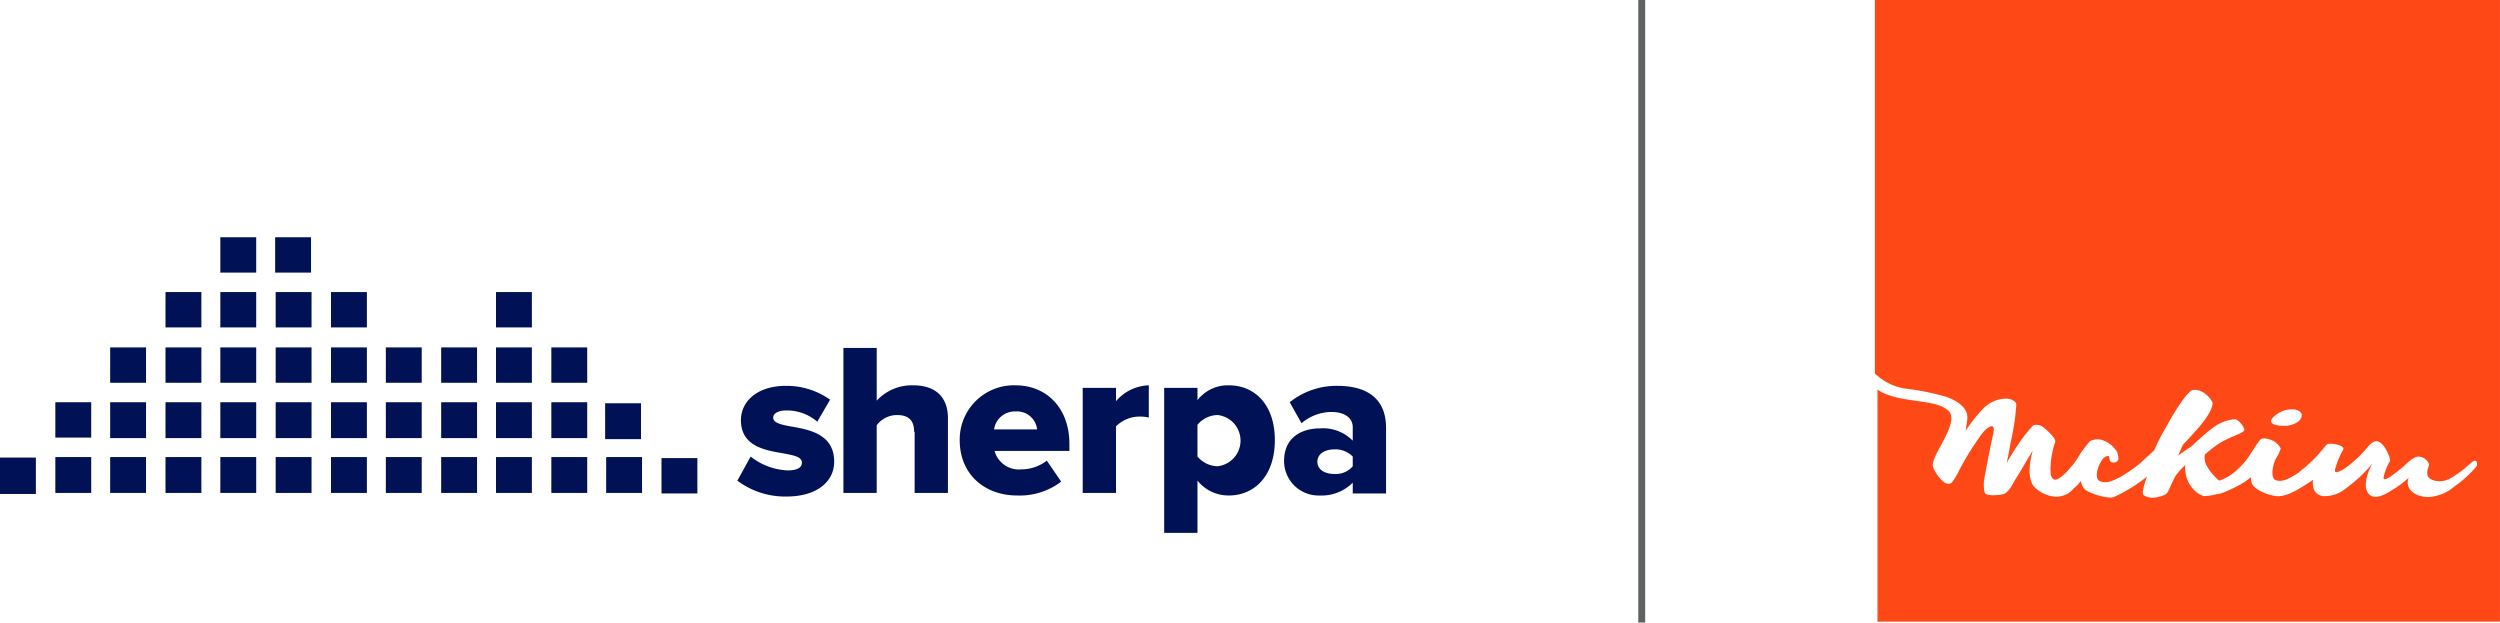 <svg xmlns="http://www.w3.org/2000/svg" width="362.34" height="90.232" viewBox="0 0 362.34 90.232">
  <g id="Sherpa_Mckim_lockup" transform="translate(-16.9 -10.9)">
    <path id="Path_636" data-name="Path 636" d="M382.8,10.9V65.039c.149.149.371.3.52.446a8.016,8.016,0,0,0,4.233,1.782,35.041,35.041,0,0,1,5.718,1.188c2.3.891,3.119,2.079,2.9,3.342q-.111.891-.223,1.56a20.749,20.749,0,0,1,2.525-3.193,4.6,4.6,0,0,1,3.416-1.485c.52,0,1.411.3,1.411.891a34.341,34.341,0,0,1-.817,5.421c-.149.891-.371,2.079-.594,3.045a28.733,28.733,0,0,1,1.56-2.525,21.878,21.878,0,0,1,2.3-2.971,1.6,1.6,0,0,1,1.263.149c.52.3,2.079,1.782,1.931,2.228a13.033,13.033,0,0,0-.668,3.342c-.074,1.263,0,2.005.594,2.154.668.149,2.376-1.634,3.416-3.268a12.925,12.925,0,0,1,1.708-2.3A2.312,2.312,0,0,1,416,74.768a3.761,3.761,0,0,1,1.634,1.263,1.182,1.182,0,0,1,.371.743c.149.668.149.743-.149,1.04-.223.149-.965.3-1.04-.371-.074-.446-.074-.446-.223-.446-.3,0-.668.149-1.114.965-.594,1.114-.743,2.376-.074,2.674,1.114.446,2.005-.149,2.971-.594a23.254,23.254,0,0,0,2.971-2.079c.3-.3,1.114-1.04,1.931-1.782a32.877,32.877,0,0,1,2.005-3.862,30.7,30.7,0,0,1,2.451-3.862c.371-.446.891-1.04,1.188-1.04a2.362,2.362,0,0,1,1.708.52c.52.371,1.188,1.188,1.114,1.485-.074.52-.3,1.411-1.931,3.342-1.56,1.782-2.376,2.6-2.376,2.6l-.668,1.56c1.114-.817,1.931-1.337,1.931-1.337a37.231,37.231,0,0,1,2.971-2.6,6.224,6.224,0,0,1,3.416-1.337,2.7,2.7,0,0,1,1.263,1.485c.074.52-1.56.817-3.49,1.931a18.437,18.437,0,0,0-2.228,1.708,2.376,2.376,0,0,0,.223,1.56,7.474,7.474,0,0,0,1.857,2.228,6.865,6.865,0,0,0,2.154-1.188,11.3,11.3,0,0,0,2.228-2.451c.52-.817,1.188-1.857,1.56-2.3.371-.371,1.337-.074,1.634.074.074,0,.074.074.149.074h.074a3.045,3.045,0,0,1,1.114,1.114,4.925,4.925,0,0,1-.668,1.411c-.668,1.337-.743,2.971-.074,3.193,1.04.371,2.079-.3,3.268-1.04.52-.446,1.114-.891,1.56-1.337a14.309,14.309,0,0,0,1.782-1.857c.594-.594.668-1.04,1.263-1.04,1.04,0,2.079.371,1.931.817a12.647,12.647,0,0,0-1.188,2.9c-.223.891,1.188.149,2.376-.891a15.879,15.879,0,0,0,1.931-1.857c.52-.594,1.04-1.337,1.708-1.337,1.04,0,2.079,2.451,1.931,2.9a7.493,7.493,0,0,0-.891,2.228c-.223,1.04,1.337-.223,2.9-1.485.594-.594,1.485-1.411,2.079-1.411,1.04,0,1.708.965,1.56,1.337-.371.891-.594,2.079,1.411,2.228,1.263.074,2.154-.668,3.119-1.337,1.04-.743,1.857-1.708,2.154-1.634.3,0,.371.446.223.817a17.294,17.294,0,0,1-3.268,2.971,6.31,6.31,0,0,1-3.862,1.485c-2.3-.149-3.268-1.56-2.674-2.822a14.781,14.781,0,0,1-2.525,1.857c-1.114.743-2.376,1.263-3.119.668-1.188-.965-.371-3.268.371-4.6a20.629,20.629,0,0,1-3.862,3.639,4.8,4.8,0,0,1-3.342,1.114c-1.263-.223-1.56-1.263-1.411-2.376-.074.074-.223.149-.3.223-1.485.965-3.045,2.005-4.456,2.154-1.188.149-3.639-.817-4.085-1.782a2.193,2.193,0,0,1-.149-.965,10.625,10.625,0,0,1-1.782,1.188,20.212,20.212,0,0,1-1.857.891,4,4,0,0,1-1.188.371h-.074a8.293,8.293,0,0,1-1.931.3,3.252,3.252,0,0,1-1.56-1.04,4.311,4.311,0,0,1-1.114-2.525,2.113,2.113,0,0,1,0-.965,11.635,11.635,0,0,0-1.411,1.56h0c-.817,1.485-1.04,2.451-1.411,2.674a4.126,4.126,0,0,1-1.262.446,2.53,2.53,0,0,1-2.005-.3c-.223-.371.074-1.485.52-2.674a23.616,23.616,0,0,1-4.827,2.971c-1.188.3-4.01-.743-4.307-1.263-.52-.817-.446-1.114-.446-1.114a5.367,5.367,0,0,1-1.04,1.114,3.243,3.243,0,0,1-2.748,1.188,4.75,4.75,0,0,1-2.822-1.263c-1.263-1.114-.817-3.862-.371-5.421l-1.114,1.857c-.52.891-.891,1.56-1.485,2.451-.3.52-.891,1.782-1.634,2.005a3.345,3.345,0,0,1-1.04.149c-.594.074-1.56,0-1.708-.371a5.832,5.832,0,0,1,.074-2.6c.3-1.708.668-3.49.668-3.49l.52-2.525s.3-1.188-.371-.965c-.3.074-.891.446-1.634,1.56a38.644,38.644,0,0,0-2.228,3.49c-.743,1.263-.891,1.857-1.634,2.9-.965,1.411-2.822-1.56-2.9-2.228s.594-1.931,1.263-3.119c.743-1.485,2.154-3.862.965-4.9-1.857-1.708-6.387-1.04-9.654-2.674a6.852,6.852,0,0,1-.594-.371v33.642H473.4V10.9Zm59.709,61.714c-1.114.074-3.342-.149-1.708-1.485a3.917,3.917,0,0,1,2.822-.891c.446.074,1.114.371,1.04.891C444.589,72.169,443.1,72.54,442.509,72.614Z" transform="translate(-94.163)" fill="#fe4917"/>
    <line id="Line_45" data-name="Line 45" y2="90.232" transform="translate(254.846 10.9)" fill="none" stroke="#606161" stroke-miterlimit="10" stroke-width="1"/>
    <g id="Group_250" data-name="Group 250" transform="translate(16.9 45.285)">
      <rect id="Rectangle_622" data-name="Rectangle 622" width="5.199" height="5.199" transform="translate(15.967 31.86)" fill="#001255"/>
      <g id="Group_249" data-name="Group 249">
        <g id="Group_247" data-name="Group 247">
          <rect id="Rectangle_623" data-name="Rectangle 623" width="5.199" height="5.124" transform="translate(39.88)" fill="#001255"/>
          <rect id="Rectangle_624" data-name="Rectangle 624" width="5.199" height="5.199" transform="translate(23.988 31.86)" fill="#001255"/>
          <rect id="Rectangle_625" data-name="Rectangle 625" width="5.199" height="5.199" transform="translate(23.988 23.913)" fill="#001255"/>
          <rect id="Rectangle_626" data-name="Rectangle 626" width="5.199" height="5.199" transform="translate(39.955 31.86)" fill="#001255"/>
          <rect id="Rectangle_627" data-name="Rectangle 627" width="5.199" height="5.124" transform="translate(31.934 15.967)" fill="#001255"/>
          <rect id="Rectangle_628" data-name="Rectangle 628" width="5.199" height="5.199" transform="translate(15.967 23.913)" fill="#001255"/>
          <rect id="Rectangle_629" data-name="Rectangle 629" width="5.199" height="5.124" transform="translate(23.988 15.967)" fill="#001255"/>
          <rect id="Rectangle_630" data-name="Rectangle 630" width="5.199" height="5.199" transform="translate(8.021 31.86)" fill="#001255"/>
          <rect id="Rectangle_631" data-name="Rectangle 631" width="5.199" height="5.124" transform="translate(8.021 23.913)" fill="#001255"/>
          <rect id="Rectangle_632" data-name="Rectangle 632" width="5.199" height="5.273" transform="translate(0 31.934)" fill="#001255"/>
          <rect id="Rectangle_633" data-name="Rectangle 633" width="5.199" height="5.199" transform="translate(47.975 31.86)" fill="#001255"/>
          <rect id="Rectangle_634" data-name="Rectangle 634" width="5.199" height="5.124" transform="translate(15.967 15.967)" fill="#001255"/>
          <rect id="Rectangle_635" data-name="Rectangle 635" width="5.199" height="5.199" transform="translate(55.922 31.86)" fill="#001255"/>
          <rect id="Rectangle_636" data-name="Rectangle 636" width="5.199" height="5.124" transform="translate(23.988 7.946)" fill="#001255"/>
          <rect id="Rectangle_637" data-name="Rectangle 637" width="5.199" height="5.199" transform="translate(31.934 31.86)" fill="#001255"/>
          <rect id="Rectangle_638" data-name="Rectangle 638" width="5.199" height="5.124" transform="translate(31.934 7.946)" fill="#001255"/>
          <rect id="Rectangle_639" data-name="Rectangle 639" width="5.199" height="5.199" transform="translate(31.934 23.913)" fill="#001255"/>
          <rect id="Rectangle_640" data-name="Rectangle 640" width="5.199" height="5.199" transform="translate(47.975 23.913)" fill="#001255"/>
          <rect id="Rectangle_641" data-name="Rectangle 641" width="5.199" height="5.124" transform="translate(39.955 15.967)" fill="#001255"/>
          <rect id="Rectangle_642" data-name="Rectangle 642" width="5.199" height="5.199" transform="translate(39.955 23.913)" fill="#001255"/>
          <rect id="Rectangle_643" data-name="Rectangle 643" width="5.199" height="5.124" transform="translate(47.975 15.967)" fill="#001255"/>
          <rect id="Rectangle_644" data-name="Rectangle 644" width="5.199" height="5.124" transform="translate(31.934)" fill="#001255"/>
          <rect id="Rectangle_645" data-name="Rectangle 645" width="5.199" height="5.124" transform="translate(47.975 7.946)" fill="#001255"/>
          <rect id="Rectangle_646" data-name="Rectangle 646" width="5.199" height="5.124" transform="translate(39.955 7.946)" fill="#001255"/>
          <rect id="Rectangle_647" data-name="Rectangle 647" width="5.199" height="5.199" transform="translate(55.922 23.913)" fill="#001255"/>
          <rect id="Rectangle_648" data-name="Rectangle 648" width="5.199" height="5.199" transform="translate(63.942 31.86)" fill="#001255"/>
          <rect id="Rectangle_649" data-name="Rectangle 649" width="5.199" height="5.124" transform="translate(55.922 15.967)" fill="#001255"/>
          <rect id="Rectangle_650" data-name="Rectangle 650" width="5.199" height="5.124" transform="translate(63.942 15.967)" fill="#001255"/>
          <rect id="Rectangle_651" data-name="Rectangle 651" width="5.199" height="5.199" transform="translate(63.942 23.913)" fill="#001255"/>
          <rect id="Rectangle_652" data-name="Rectangle 652" width="5.199" height="5.199" transform="translate(71.889 23.913)" fill="#001255"/>
          <rect id="Rectangle_653" data-name="Rectangle 653" width="5.199" height="5.199" transform="translate(79.909 31.86)" fill="#001255"/>
          <rect id="Rectangle_654" data-name="Rectangle 654" width="5.199" height="5.199" transform="translate(71.889 31.86)" fill="#001255"/>
          <rect id="Rectangle_655" data-name="Rectangle 655" width="5.199" height="5.124" transform="translate(71.889 15.967)" fill="#001255"/>
          <rect id="Rectangle_656" data-name="Rectangle 656" width="5.199" height="5.124" transform="translate(71.889 7.946)" fill="#001255"/>
          <rect id="Rectangle_657" data-name="Rectangle 657" width="5.199" height="5.124" transform="translate(79.909 15.967)" fill="#001255"/>
          <rect id="Rectangle_658" data-name="Rectangle 658" width="5.199" height="5.199" transform="translate(79.909 23.913)" fill="#001255"/>
          <rect id="Rectangle_659" data-name="Rectangle 659" width="5.199" height="5.199" transform="translate(87.856 31.86)" fill="#001255"/>
          <rect id="Rectangle_660" data-name="Rectangle 660" width="5.199" height="5.124" transform="translate(95.876 32.008)" fill="#001255"/>
          <rect id="Rectangle_661" data-name="Rectangle 661" width="5.199" height="5.199" transform="translate(87.707 24.062)" fill="#001255"/>
        </g>
        <g id="Group_248" data-name="Group 248" transform="translate(106.868 16.041)">
          <path id="Path_637" data-name="Path 637" d="M162.731,96.449a9.214,9.214,0,0,0,5.347,2.005c1.485,0,2.079-.446,2.079-1.114,0-.817-1.04-1.04-2.6-1.337-2.6-.446-6.238-.965-6.238-4.827,0-2.674,2.3-4.976,6.535-4.976a10.9,10.9,0,0,1,6.387,2.005L172.385,91.4a6.737,6.737,0,0,0-4.456-1.634c-1.114,0-1.931.371-1.931,1.04s.817.965,2.451,1.263c2.6.446,6.387,1.04,6.387,5.124,0,2.9-2.525,5.05-6.907,5.05a11.534,11.534,0,0,1-7.129-2.3Z" transform="translate(-160.8 -80.704)" fill="#001255"/>
          <path id="Path_638" data-name="Path 638" d="M191.749,90.98c0-1.857-.965-2.451-2.525-2.451a3.674,3.674,0,0,0-2.9,1.485v9.8H181.5V78.8h4.827v7.649a6.892,6.892,0,0,1,5.273-2.228c3.49,0,5.05,1.931,5.05,4.753V99.817h-4.827V90.98Z" transform="translate(-166.127 -78.8)" fill="#001255"/>
          <path id="Path_639" data-name="Path 639" d="M212.295,86.1c4.53,0,7.8,3.342,7.8,8.466v1.04H209.25a3.639,3.639,0,0,0,3.862,2.674,6.041,6.041,0,0,0,3.713-1.263l2.079,3.045a9.951,9.951,0,0,1-6.387,2.005c-4.679,0-8.318-3.045-8.318-8.021A7.852,7.852,0,0,1,212.295,86.1Zm-3.119,6.387h6.238a2.924,2.924,0,0,0-3.119-2.6A3.036,3.036,0,0,0,209.176,92.487Z" transform="translate(-171.969 -80.679)" fill="#001255"/>
          <path id="Path_640" data-name="Path 640" d="M228.2,86.471h4.827V88.4a6.506,6.506,0,0,1,4.753-2.3v4.679a4.654,4.654,0,0,0-1.188-.149,4.866,4.866,0,0,0-3.565,1.411V101.7H228.2Z" transform="translate(-178.145 -80.679)" fill="#001255"/>
          <path id="Path_641" data-name="Path 641" d="M244.1,107.488V86.471h4.827v1.782a5.552,5.552,0,0,1,4.53-2.154c3.788,0,6.684,2.822,6.684,7.946s-2.9,8.021-6.684,8.021a5.753,5.753,0,0,1-4.53-2.154v7.575Zm7.724-17.081a3.9,3.9,0,0,0-2.9,1.411v4.6a3.9,3.9,0,0,0,2.9,1.411,3.734,3.734,0,0,0,0-7.427Z" transform="translate(-182.237 -80.679)" fill="#001255"/>
          <path id="Path_642" data-name="Path 642" d="M277.452,100.236a6.357,6.357,0,0,1-4.753,1.857,5,5,0,0,1-5.2-4.976c0-3.713,2.9-4.753,5.2-4.753a6.054,6.054,0,0,1,4.753,1.782V92.215c0-1.337-1.114-2.228-3.119-2.228a6.766,6.766,0,0,0-4.307,1.634l-1.708-3.045a10.839,10.839,0,0,1,6.907-2.376c3.639,0,7.055,1.337,7.055,6.09V101.8h-4.827v-1.56Zm0-3.788a3.52,3.52,0,0,0-2.674-1.04c-1.262,0-2.451.594-2.451,1.782s1.114,1.782,2.451,1.782a3.218,3.218,0,0,0,2.674-1.114Z" transform="translate(-188.259 -80.704)" fill="#001255"/>
        </g>
      </g>
    </g>
  </g>
</svg>
